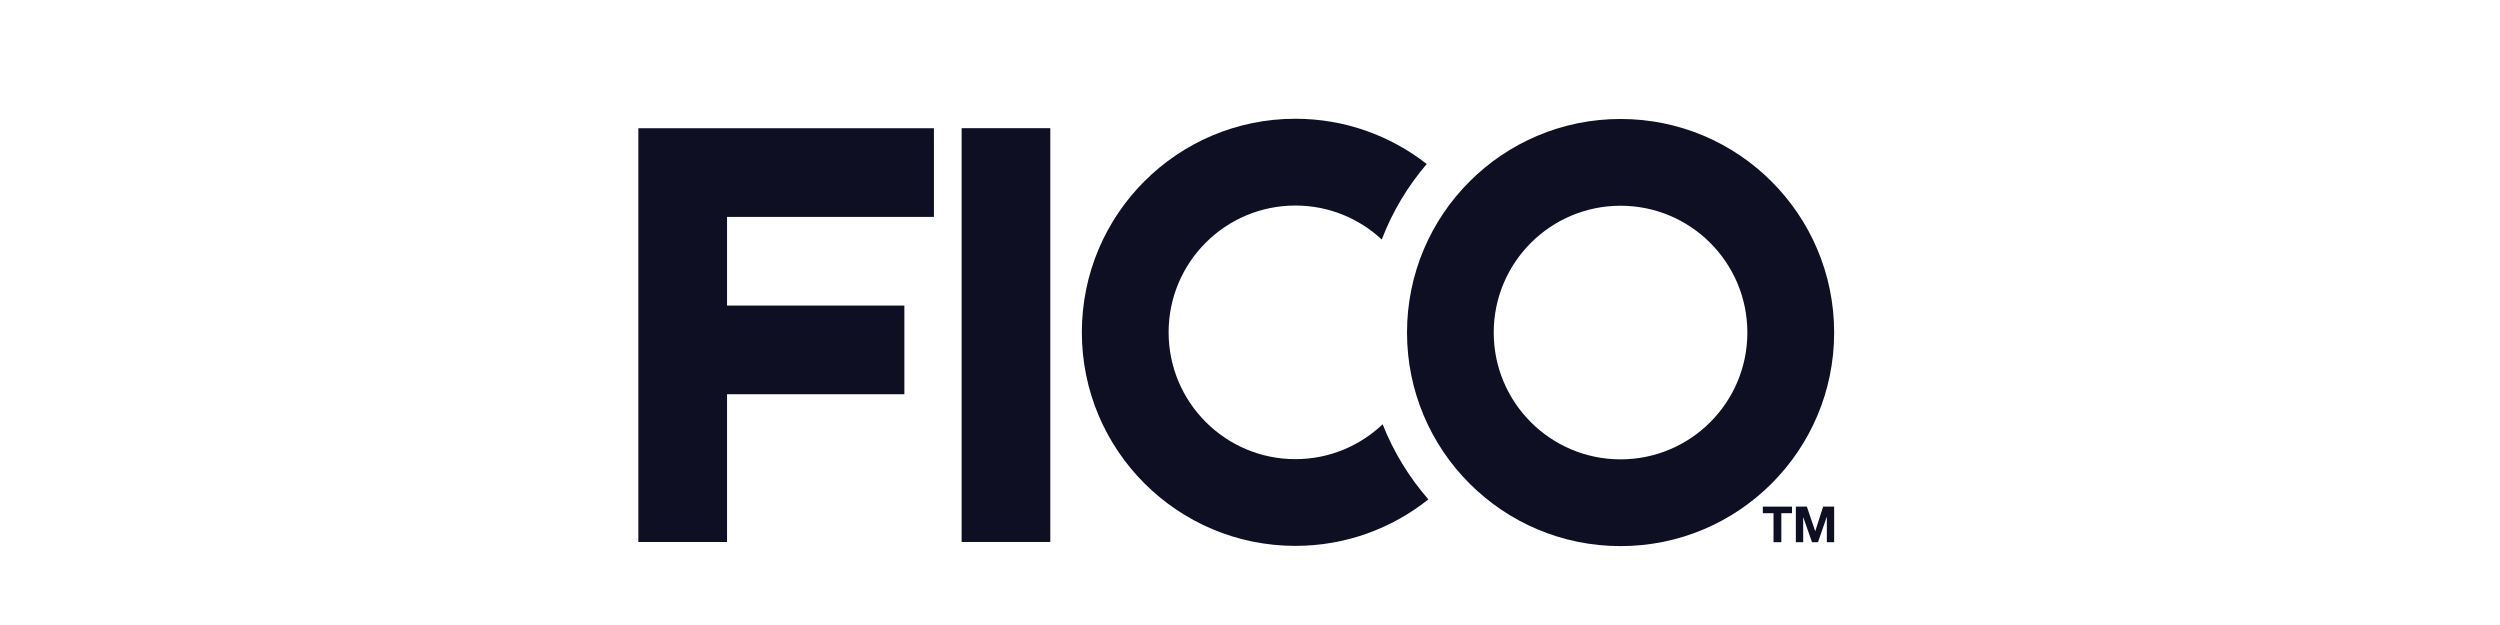 <svg width="88" height="22" viewBox="0 0 88 22" fill="none" xmlns="http://www.w3.org/2000/svg">
<g clip-path="url(#clip0_577_2241)">
<path d="M32.874 7.635V4.514H22.47V19.078H25.592V13.877H31.834V10.756H25.592V7.635H32.874Z" fill="#0F0F24"/>
<path d="M36.971 19.077H33.849V4.512H36.971V19.077Z" fill="#0F0F24"/>
<mask id="mask0_577_2241" style="mask-type:luminance" maskUnits="userSpaceOnUse" x="16" y="-8" width="55" height="32">
<path d="M16.331 23.985H70.26V-7.144H16.331V23.985Z" fill="white"/>
</mask>
<g mask="url(#mask0_577_2241)">
<path d="M48.669 14.934C47.87 15.694 46.789 16.162 45.598 16.162C43.133 16.162 41.135 14.163 41.135 11.697C41.135 9.233 43.133 7.235 45.598 7.235C46.773 7.235 47.84 7.689 48.638 8.431C49.012 7.452 49.551 6.554 50.221 5.773C48.946 4.777 47.342 4.18 45.598 4.18C41.445 4.18 38.081 7.546 38.081 11.697C38.081 15.849 41.445 19.215 45.598 19.215C47.368 19.215 48.995 18.601 50.279 17.578C49.601 16.802 49.053 15.909 48.669 14.934Z" fill="#0F0F24"/>
<path d="M57.044 16.169C54.579 16.169 52.579 14.171 52.579 11.706C52.579 9.24 54.579 7.242 57.044 7.242C59.509 7.242 61.507 9.24 61.507 11.706C61.507 14.171 59.509 16.169 57.044 16.169ZM57.044 4.188C52.89 4.188 49.527 7.554 49.527 11.706C49.527 15.857 52.89 19.223 57.044 19.223C61.197 19.223 64.562 15.857 64.562 11.706C64.562 7.554 61.197 4.188 57.044 4.188Z" fill="#0F0F24"/>
<path d="M62.052 18.064V17.833H63.078V18.064H62.703V19.085H62.428V18.064H62.052Z" fill="#0F0F24"/>
<path d="M63.601 17.833L63.894 18.694H63.898L64.175 17.833H64.562V19.085H64.305V18.197H64.3L63.994 19.085H63.782L63.475 18.206H63.472V19.085H63.214V17.833H63.601Z" fill="#0F0F24"/>
</g>
</g>
<defs>
<clipPath id="clip0_577_2241">
<rect width="86.52" height="20.16" fill="white" transform="translate(0.54 0.92)"/>
</clipPath>
</defs>
</svg>
